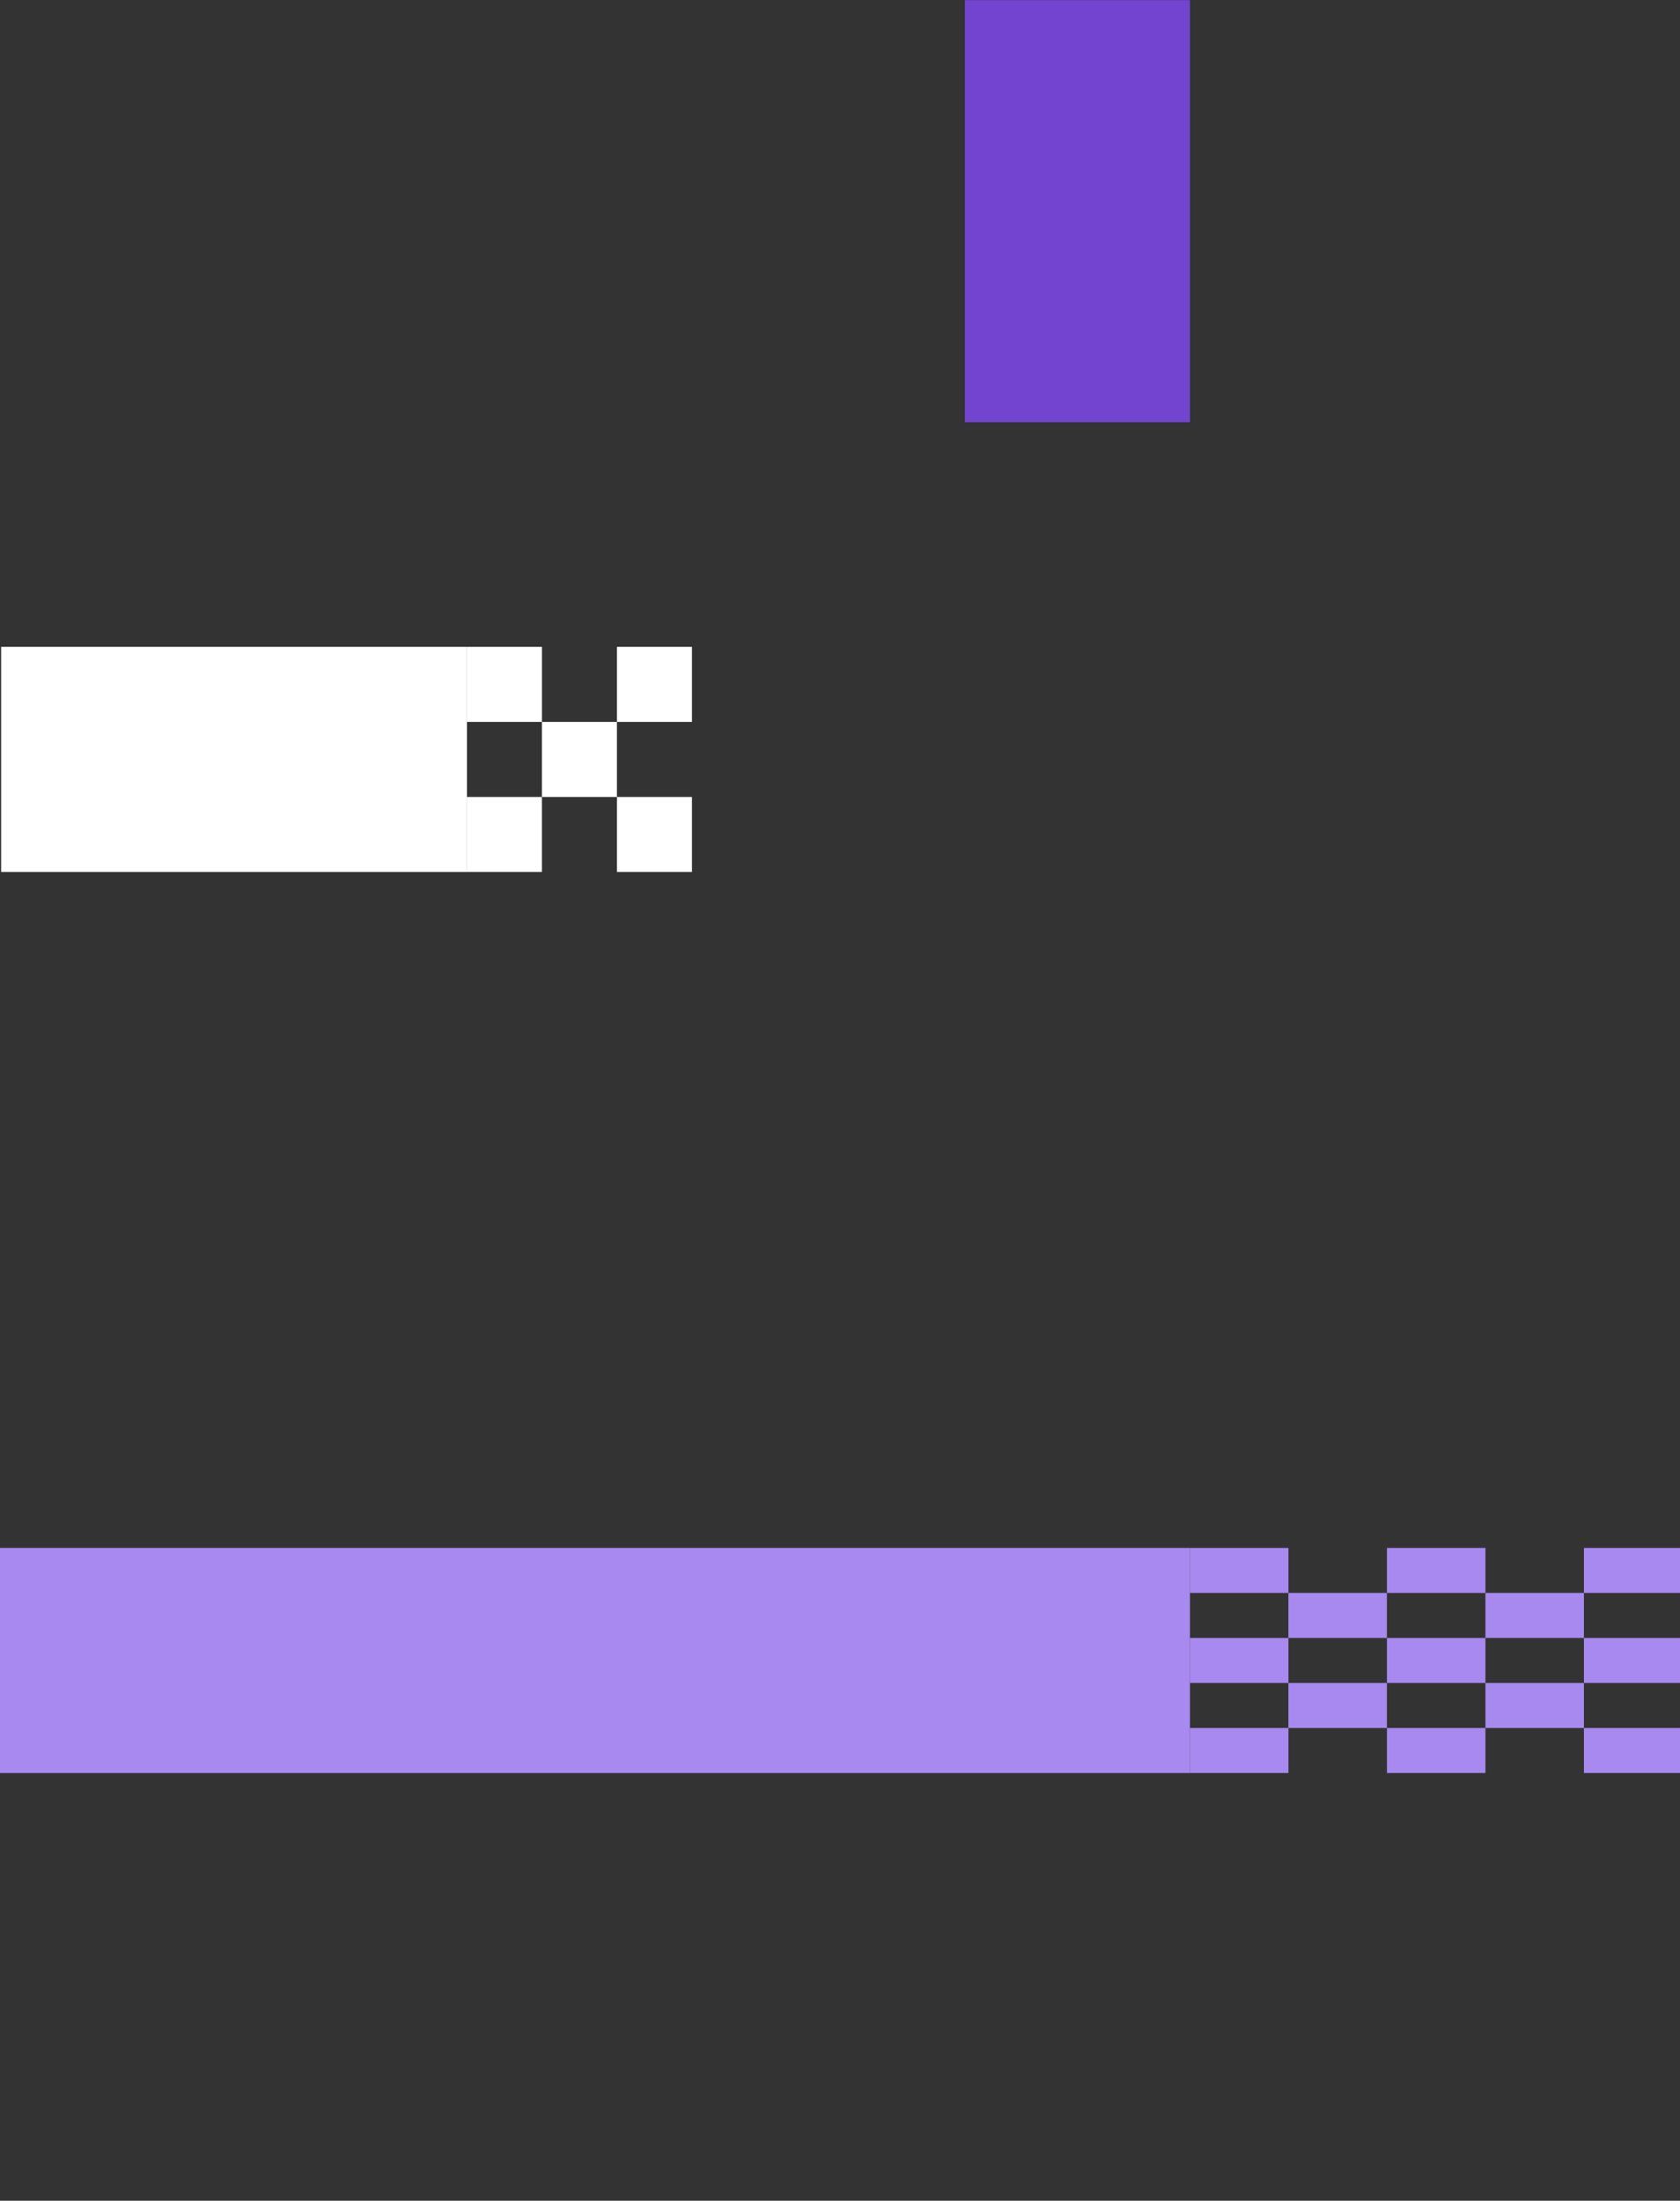 <svg width="307" height="402" viewBox="0 0 307 402" fill="none" xmlns="http://www.w3.org/2000/svg">
<rect x="0" y="0" width="307" height="402" fill="#333333" stroke="none"/>
<g clip-path="url(#clip0_340_147)">
<rect y="282.748" width="217.446" height="41.126" fill="#A889F0"/>
<rect x="253.447" y="282.753" width="18" height="8.223" fill="#A889F0"/>
<rect x="217.446" y="282.753" width="18" height="8.223" fill="#A889F0"/>
<rect x="289.445" y="282.753" width="18" height="8.223" fill="#A889F0"/>
<rect x="271.443" y="290.975" width="18" height="8.223" fill="#A889F0"/>
<rect x="235.439" y="290.975" width="18" height="8.223" fill="#A889F0"/>
<rect x="253.447" y="299.2" width="18" height="8.223" fill="#A889F0"/>
<rect x="253.447" y="315.646" width="18" height="8.223" fill="#A889F0"/>
<rect x="217.446" y="299.2" width="18" height="8.223" fill="#A889F0"/>
<rect x="217.446" y="315.646" width="18" height="8.223" fill="#A889F0"/>
<rect x="289.445" y="299.2" width="18" height="8.223" fill="#A889F0"/>
<rect x="289.445" y="315.646" width="18" height="8.223" fill="#A889F0"/>
<rect x="235.439" y="307.424" width="18" height="8.223" fill="#A889F0"/>
<rect x="271.443" y="307.424" width="18" height="8.223" fill="#A889F0"/>
<rect x="176.316" y="0.024" width="41.13" height="77.102" fill="#7244CF"/>
<rect x="99.03" y="131.869" width="13.708" height="13.707" fill="white"/>
<rect x="85.321" y="145.576" width="13.708" height="13.707" fill="white"/>
<rect x="112.739" y="118.162" width="13.707" height="13.707" fill="white"/>
<rect x="85.326" y="118.162" width="13.708" height="13.707" fill="white"/>
<rect x="112.739" y="145.576" width="13.707" height="13.707" fill="white"/>
<rect x="0.208" y="118.159" width="85.119" height="41.126" fill="white"/>
</g>
<defs>
<clipPath id="clip0_340_147">
<rect width="307" height="402" fill="white"/>
</clipPath>
</defs>
</svg>
